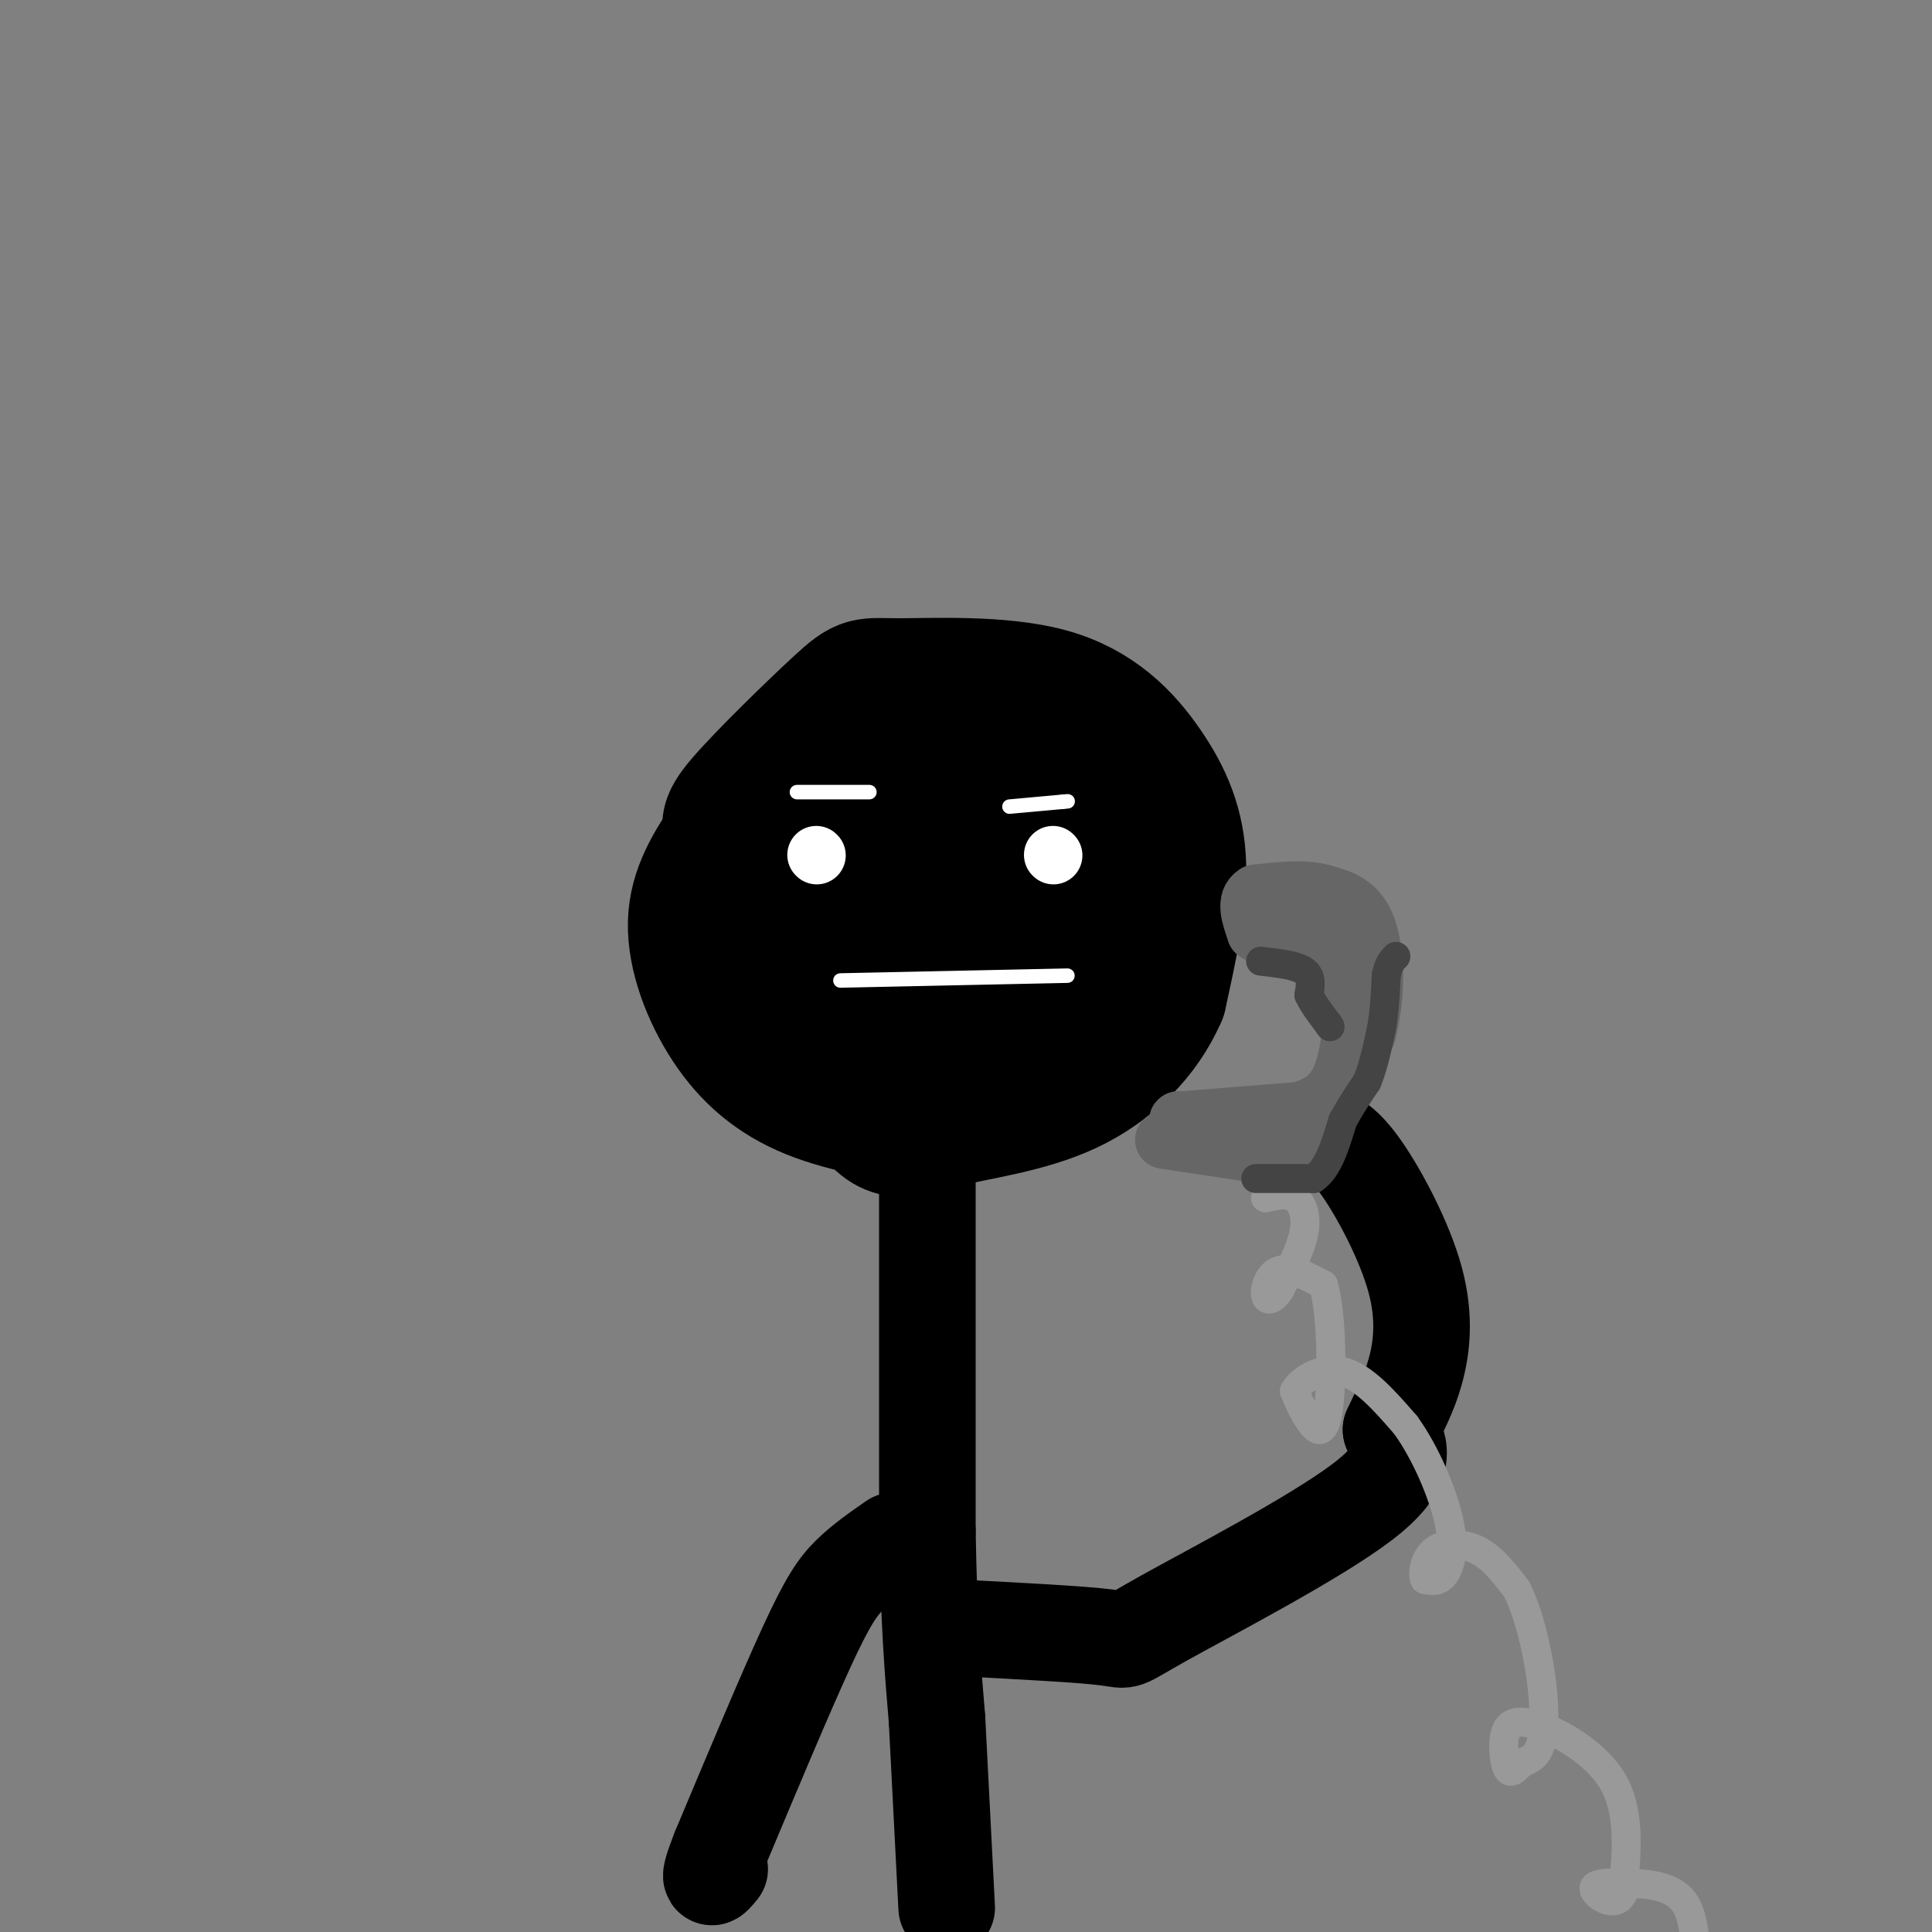 <svg viewBox='0 0 400 400' version='1.1' xmlns='http://www.w3.org/2000/svg' xmlns:xlink='http://www.w3.org/1999/xlink'><rect x="0" y="0" width="400" height="400" fill="#808080" stroke="none"/><g fill='none' stroke='rgb(0,0,0)' stroke-width='28' stroke-linecap='round' stroke-linejoin='round'><path d='M195,232c-9.738,-1.476 -19.476,-2.952 -27,-6c-7.524,-3.048 -12.833,-7.667 -17,-14c-4.167,-6.333 -7.190,-14.381 -7,-21c0.190,-6.619 3.595,-11.810 7,-17'/><path d='M151,174c0.630,-3.289 -1.296,-3.011 3,-8c4.296,-4.989 14.815,-15.245 20,-20c5.185,-4.755 5.036,-4.009 12,-4c6.964,0.009 21.042,-0.719 31,2c9.958,2.719 15.796,8.886 20,15c4.204,6.114 6.772,12.175 7,20c0.228,7.825 -1.886,17.412 -4,27'/><path d='M240,206c-3.534,8.135 -10.370,14.973 -19,19c-8.630,4.027 -19.056,5.244 -26,7c-6.944,1.756 -10.408,4.050 -15,-3c-4.592,-7.050 -10.312,-23.443 -12,-34c-1.688,-10.557 0.656,-15.279 3,-20'/><path d='M171,175c2.092,-4.780 5.820,-6.730 9,-8c3.180,-1.270 5.810,-1.860 13,-2c7.190,-0.140 18.940,0.170 24,0c5.060,-0.170 3.428,-0.819 4,4c0.572,4.819 3.346,15.105 5,20c1.654,4.895 2.187,4.399 -3,6c-5.187,1.601 -16.093,5.301 -27,9'/><path d='M196,204c-5.273,1.614 -4.956,1.150 -6,-4c-1.044,-5.150 -3.448,-14.985 -1,-19c2.448,-4.015 9.747,-2.208 13,-1c3.253,1.208 2.460,1.819 3,3c0.540,1.181 2.415,2.933 0,6c-2.415,3.067 -9.118,7.448 -11,9c-1.882,1.552 1.059,0.276 4,-1'/><path d='M198,197c3.822,1.400 11.378,5.400 14,9c2.622,3.600 0.311,6.800 -2,10'/></g>
<g fill='none' stroke='rgb(0,0,0)' stroke-width='20' stroke-linecap='round' stroke-linejoin='round'><path d='M192,240c0.000,0.000 0.000,77.000 0,77'/><path d='M192,317c0.333,19.333 1.167,29.167 2,39'/><path d='M194,356c0.667,13.000 1.333,26.000 2,39'/><path d='M198,337c12.929,0.673 25.857,1.345 31,2c5.143,0.655 2.500,1.292 12,-4c9.500,-5.292 31.143,-16.512 41,-24c9.857,-7.488 7.929,-11.244 6,-15'/><path d='M288,296c1.911,-4.231 3.687,-7.309 5,-12c1.313,-4.691 2.161,-10.994 0,-19c-2.161,-8.006 -7.332,-17.716 -11,-23c-3.668,-5.284 -5.834,-6.142 -8,-7'/><path d='M185,319c-3.200,2.222 -6.400,4.444 -9,7c-2.600,2.556 -4.600,5.444 -9,15c-4.400,9.556 -11.200,25.778 -18,42'/><path d='M149,383c-3.000,7.667 -1.500,5.833 0,4'/></g>
<g fill='none' stroke='rgb(255,255,255)' stroke-width='3' stroke-linecap='round' stroke-linejoin='round'><path d='M168,175c0.000,0.000 0.100,0.100 0.1,0.1'/><path d='M217,175c0.000,0.000 0.100,0.100 0.1,0.1'/><path d='M221,202c0.000,0.000 -47.000,1.000 -47,1'/></g>
<g fill='none' stroke='rgb(102,102,102)' stroke-width='12' stroke-linecap='round' stroke-linejoin='round'><path d='M241,236c0.000,0.000 20.000,3.000 20,3'/><path d='M261,239c5.067,0.511 7.733,0.289 11,-4c3.267,-4.289 7.133,-12.644 11,-21'/><path d='M283,214c2.111,-7.844 1.889,-16.956 0,-22c-1.889,-5.044 -5.444,-6.022 -9,-7'/><path d='M274,185c-3.833,-1.167 -8.917,-0.583 -14,0'/><path d='M260,185c-2.333,1.333 -1.167,4.667 0,8'/><path d='M260,193c2.333,1.667 8.167,1.833 14,2'/><path d='M274,195c3.167,1.833 4.083,5.417 5,9'/><path d='M279,204c0.833,1.667 0.417,1.333 0,1'/><path d='M264,233c0.000,0.000 -17.000,-1.000 -17,-1'/><path d='M247,232c-3.333,-0.167 -3.167,-0.083 -3,0'/><path d='M244,232c0.000,0.000 25.000,-2.000 25,-2'/><path d='M269,230c5.800,-1.600 7.800,-4.600 9,-8c1.200,-3.400 1.600,-7.200 2,-11'/><path d='M280,211c0.333,-2.500 0.167,-3.250 0,-4'/></g>
<g fill='none' stroke='rgb(153,153,153)' stroke-width='6' stroke-linecap='round' stroke-linejoin='round'><path d='M262,248c2.200,-0.511 4.400,-1.022 6,0c1.600,1.022 2.600,3.578 2,7c-0.600,3.422 -2.800,7.711 -5,12'/><path d='M265,267c-1.524,2.417 -2.833,2.458 -3,1c-0.167,-1.458 0.810,-4.417 3,-5c2.190,-0.583 5.595,1.208 9,3'/><path d='M274,266c1.821,6.155 1.875,20.042 1,26c-0.875,5.958 -2.679,3.988 -4,2c-1.321,-1.988 -2.161,-3.994 -3,-6'/><path d='M268,288c1.178,-2.311 5.622,-5.089 10,-4c4.378,1.089 8.689,6.044 13,11'/><path d='M291,295c4.060,5.583 7.708,14.042 9,20c1.292,5.958 0.226,9.417 -1,11c-1.226,1.583 -2.613,1.292 -4,1'/><path d='M295,327c-0.607,-1.107 -0.125,-4.375 2,-6c2.125,-1.625 5.893,-1.607 9,0c3.107,1.607 5.554,4.804 8,8'/><path d='M314,329c2.321,4.524 4.125,11.833 5,18c0.875,6.167 0.821,11.190 0,14c-0.821,2.810 -2.411,3.405 -4,4'/><path d='M315,365c-1.226,1.310 -2.292,2.583 -3,1c-0.708,-1.583 -1.060,-6.024 0,-8c1.060,-1.976 3.530,-1.488 6,-1'/><path d='M318,357c4.400,1.489 12.400,5.711 16,12c3.600,6.289 2.800,14.644 2,23'/><path d='M336,392c-1.422,3.400 -5.978,0.400 -6,-1c-0.022,-1.400 4.489,-1.200 9,-1'/><path d='M339,390c3.267,0.111 6.933,0.889 9,3c2.067,2.111 2.533,5.556 3,9'/></g>
<g fill='none' stroke='rgb(68,68,68)' stroke-width='6' stroke-linecap='round' stroke-linejoin='round'><path d='M260,244c0.000,0.000 12.000,0.000 12,0'/><path d='M272,244c3.000,-2.000 4.500,-7.000 6,-12'/><path d='M278,232c1.833,-3.333 3.417,-5.667 5,-8'/><path d='M283,224c1.333,-3.167 2.167,-7.083 3,-11'/><path d='M286,213c0.667,-3.667 0.833,-7.333 1,-11'/><path d='M287,202c0.500,-2.500 1.250,-3.250 2,-4'/><path d='M261,199c3.667,0.417 7.333,0.833 9,2c1.667,1.167 1.333,3.083 1,5'/><path d='M271,206c0.833,1.833 2.417,3.917 4,6'/><path d='M275,212c0.667,1.000 0.333,0.500 0,0'/></g>
<g fill='none' stroke='rgb(255,255,255)' stroke-width='12' stroke-linecap='round' stroke-linejoin='round'><path d='M169,177c0.000,0.000 0.100,0.100 0.1,0.1'/><path d='M218,177c0.000,0.000 0.100,0.100 0.1,0.1'/></g>
<g fill='none' stroke='rgb(255,255,255)' stroke-width='3' stroke-linecap='round' stroke-linejoin='round'><path d='M165,164c0.000,0.000 15.000,0.000 15,0'/><path d='M209,167c0.000,0.000 11.000,-1.000 11,-1'/><path d='M220,166c1.833,-0.167 0.917,-0.083 0,0'/></g>
</svg>